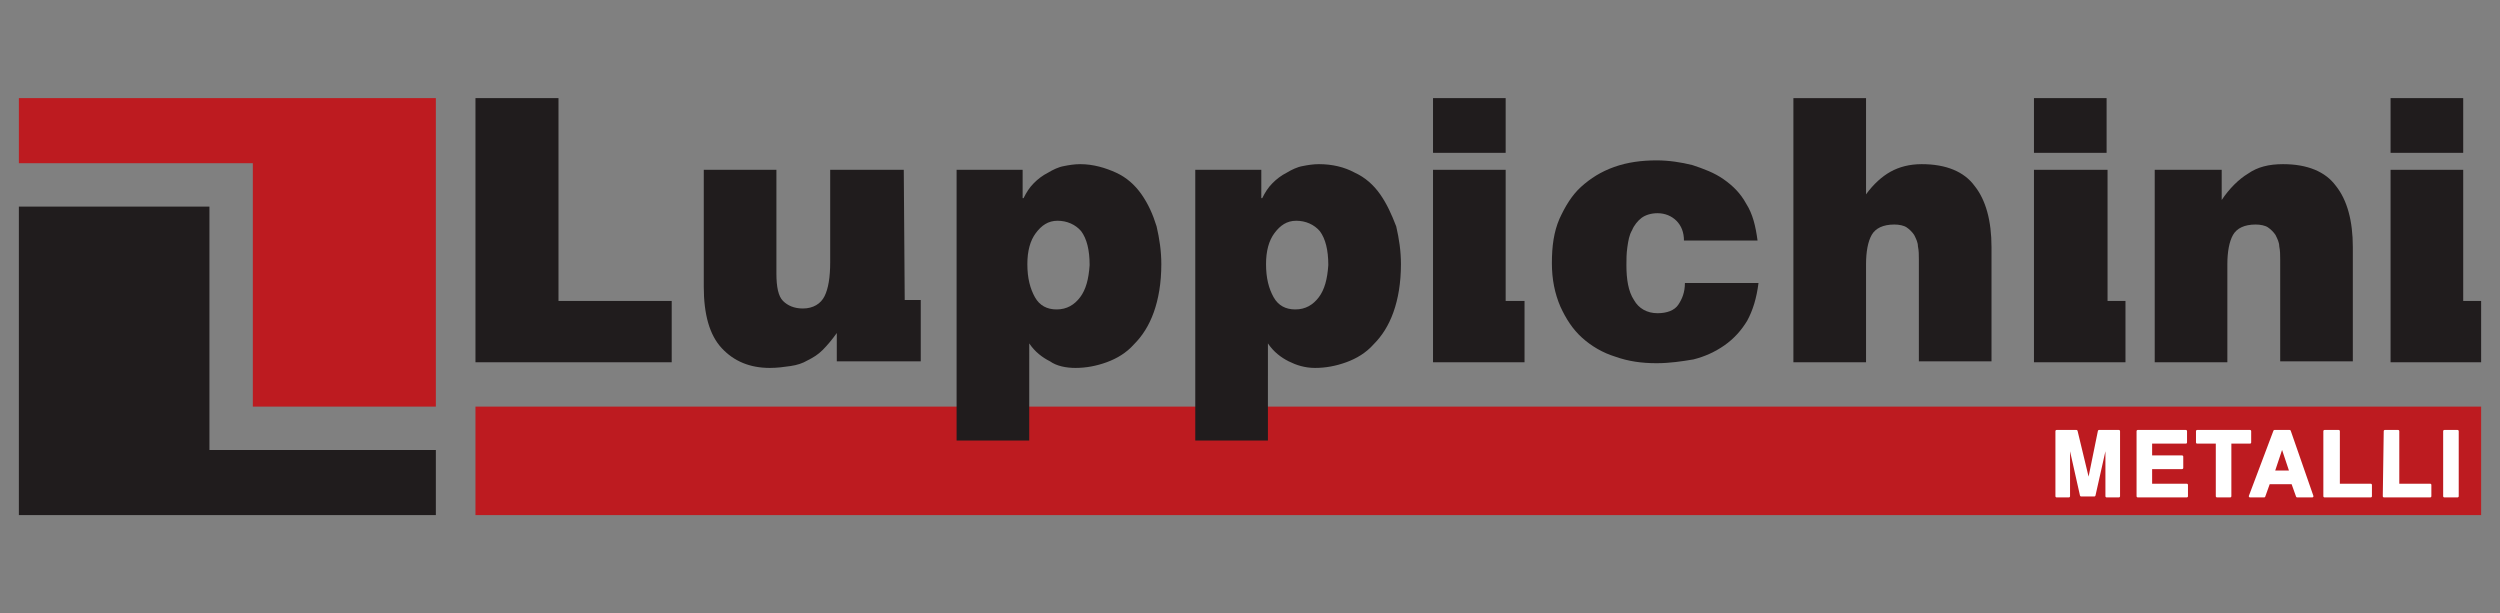 <?xml version="1.0" encoding="utf-8"?>
<!-- Generator: Adobe Illustrator 29.8.2, SVG Export Plug-In . SVG Version: 9.03 Build 0)  -->
<svg version="1.1" id="Livello_1" xmlns="http://www.w3.org/2000/svg" xmlns:xlink="http://www.w3.org/1999/xlink" x="0px" y="0px"
	 viewBox="0 0 265 65" style="enable-background:new 0 0 265 65;" xml:space="preserve">
<rect x="0" y="0" width="265" height="65" fill="#808080" stroke="none"/>
<style type="text/css">
	.st0{fill:#BD1B20;}
	.st1{fill:#201C1D;}
	.st2{fill:#FFFFFF;stroke:#FFFFFF;stroke-width:0.25;stroke-linecap:round;stroke-linejoin:round;stroke-miterlimit:10;}
</style>
<g>
	<path class="st0" d="M46.2,10.4v32.7H26.8V17.3H2v-6.9H46.2z"/>
	<path class="st1" d="M2,54.6V21.9h20.2v25.8h24v6.9H2z"/>
	<rect x="50.4" y="43.1" class="st0" width="212.6" height="11.5"/>
	<g>
		<polygon class="st1" points="59.2,10.4 50.4,10.4 50.4,38.4 71.2,38.4 71.2,31.9 59.2,31.9 		"/>
		<path class="st1" d="M95.8,18H88v9.8c0,1.6-0.2,2.8-0.6,3.6c-0.4,0.8-1.2,1.3-2.3,1.3c-0.9,0-1.6-0.3-2.1-0.8
			c-0.5-0.5-0.7-1.5-0.7-2.9V18h-7.7v12.4c0,2.9,0.6,5.1,1.9,6.5s3,2.1,5.1,2.1c0.8,0,1.5-0.1,2.2-0.2c0.7-0.1,1.3-0.3,1.8-0.6
			c0.6-0.3,1.1-0.6,1.6-1.1s1-1.1,1.5-1.8v3h4h3.2h1.7v-6.5h-1.7L95.8,18L95.8,18z"/>
		<path class="st1" d="M121,20.6c-0.7-1-1.6-1.8-2.7-2.3s-2.4-0.9-3.8-0.9c-0.6,0-1.2,0.1-1.7,0.2c-0.6,0.1-1.2,0.4-1.7,0.7
			c-0.6,0.3-1.1,0.7-1.5,1.1c-0.5,0.5-0.8,1-1.1,1.6h-0.1v-3h-7v28.7h7.7V36.4c0.6,0.9,1.4,1.5,2.2,1.9C112,38.8,113,39,114,39
			c1.1,0,2.2-0.2,3.3-0.6c1.1-0.4,2.1-1,2.9-1.9c0.9-0.9,1.6-2,2.1-3.4c0.5-1.4,0.8-3.1,0.8-5.1c0-1.4-0.2-2.7-0.5-4
			C122.2,22.7,121.7,21.6,121,20.6z M114.5,31.5c-0.6,0.8-1.4,1.3-2.5,1.3c-1,0-1.8-0.4-2.3-1.3c-0.5-0.9-0.8-2-0.8-3.5
			c0-1.4,0.3-2.5,0.9-3.3s1.3-1.3,2.3-1.3s1.9,0.4,2.5,1.1c0.6,0.8,0.9,2,0.9,3.6C115.4,29.6,115.1,30.7,114.5,31.5z"/>
		<path class="st1" d="M146.3,20.6c-0.7-1-1.6-1.8-2.7-2.3c-1.1-0.6-2.4-0.9-3.8-0.9c-0.6,0-1.2,0.1-1.7,0.2
			c-0.6,0.1-1.2,0.4-1.7,0.7c-0.6,0.3-1.1,0.7-1.5,1.1c-0.5,0.5-0.8,1-1.1,1.6h-0.1v-3h-7v28.7h7.7V36.4c0.6,0.9,1.4,1.5,2.2,1.9
			s1.7,0.7,2.8,0.7s2.2-0.2,3.3-0.6c1.1-0.4,2.1-1,2.9-1.9c0.9-0.9,1.6-2,2.1-3.4c0.5-1.4,0.8-3.1,0.8-5.1c0-1.4-0.2-2.7-0.5-4
			C147.5,22.7,147,21.6,146.3,20.6z M139.8,31.5c-0.6,0.8-1.4,1.3-2.5,1.3c-1,0-1.8-0.4-2.3-1.3c-0.5-0.9-0.8-2-0.8-3.5
			c0-1.4,0.3-2.5,0.9-3.3c0.6-0.8,1.3-1.3,2.3-1.3s1.9,0.4,2.5,1.1c0.6,0.8,0.9,2,0.9,3.6C140.7,29.6,140.4,30.7,139.8,31.5z"/>
		<polygon class="st1" points="159.6,18 151.9,18 151.9,38.4 156.8,38.4 159.6,38.4 161.6,38.4 161.6,31.9 159.6,31.9 		"/>
		<path class="st1" d="M177.9,32.3c-0.4,0.6-1.2,0.9-2.2,0.9c-1.1,0-2-0.5-2.5-1.4c-0.6-0.9-0.8-2.2-0.8-3.7c0-0.6,0-1.2,0.1-1.9
			c0.1-0.7,0.2-1.3,0.5-1.8c0.2-0.5,0.6-1,1-1.3s1-0.5,1.7-0.5c0.8,0,1.5,0.3,2,0.8s0.8,1.2,0.8,2.1h7.8c-0.2-1.5-0.5-2.8-1.2-3.9
			c-0.6-1.1-1.4-1.9-2.4-2.6s-2.1-1.1-3.3-1.5c-1.2-0.3-2.5-0.5-3.8-0.5c-1.6,0-3.1,0.2-4.5,0.7s-2.5,1.2-3.5,2.1s-1.7,2.1-2.3,3.4
			c-0.6,1.4-0.8,2.9-0.8,4.7c0,1.7,0.3,3.2,0.9,4.6c0.6,1.3,1.3,2.4,2.3,3.3c1,0.9,2.2,1.6,3.5,2c1.4,0.5,2.8,0.7,4.4,0.7
			c1.4,0,2.7-0.2,3.9-0.4c1.2-0.3,2.3-0.8,3.3-1.5s1.8-1.6,2.4-2.6c0.6-1.1,1-2.4,1.2-4h-7.8C178.6,31,178.3,31.7,177.9,32.3z"/>
		<path class="st1" d="M203.7,17.4c-1.3,0-2.4,0.3-3.3,0.8c-0.9,0.5-1.8,1.3-2.6,2.4V10.4h-7.7v28h7.7V28c0-1.3,0.2-2.4,0.6-3.1
			c0.4-0.7,1.2-1.1,2.4-1.1c0.5,0,1,0.1,1.3,0.3c0.3,0.2,0.6,0.5,0.8,0.8c0.2,0.4,0.4,0.8,0.4,1.2c0.1,0.5,0.1,0.9,0.1,1.4v10.8h7.7
			V26.2c0-2.8-0.6-5-1.8-6.5C208.2,18.2,206.3,17.4,203.7,17.4z"/>
		<path class="st1" d="M242,17.4c-1.5,0-2.7,0.3-3.7,1c-1,0.6-2,1.6-2.8,2.8V18h-7.1v20.4h7.7V28c0-1.3,0.2-2.4,0.6-3.1
			c0.4-0.7,1.2-1.1,2.4-1.1c0.5,0,1,0.1,1.3,0.3c0.3,0.2,0.6,0.5,0.8,0.8c0.2,0.4,0.4,0.8,0.4,1.2c0.1,0.5,0.1,0.9,0.1,1.4v10.8h7.7
			V26.2c0-2.8-0.6-5-1.8-6.5C246.5,18.2,244.6,17.4,242,17.4z"/>
		<polygon class="st1" points="261.1,31.9 261.1,18 253.4,18 253.4,38.4 258.2,38.4 261.1,38.4 263,38.4 263,31.9 		"/>
		<polygon class="st1" points="223.4,18 215.6,18 215.6,38.4 220.5,38.4 223.4,38.4 225.3,38.4 225.3,31.9 223.4,31.9 		"/>
		<rect x="151.9" y="10.4" class="st1" width="7.7" height="5.8"/>
		<rect x="215.6" y="10.4" class="st1" width="7.7" height="5.8"/>
		<rect x="253.4" y="10.4" class="st1" width="7.7" height="5.8"/>
	</g>
</g>
<g>
	<path class="st2" d="M222.5,45.7h2.1v6.9h-1.3v-4.7c0-0.1,0-0.3,0-0.6c0-0.2,0-0.4,0-0.6l-1.3,5.8h-1.4l-1.3-5.8c0,0.1,0,0.3,0,0.6
		c0,0.2,0,0.4,0,0.6v4.7H218v-6.9h2.1l1.3,5.4L222.5,45.7z"/>
	<path class="st2" d="M231.6,46.9H228v1.5h3.3v1.2H228v1.8h3.8v1.2h-5.2v-6.9h5.1v1.2H231.6z"/>
	<path class="st2" d="M238.5,45.7v1.2h-2.1v5.7H235v-5.7h-2.1v-1.2H238.5z"/>
	<path class="st2" d="M241.1,45.7h1.6l2.4,6.9h-1.6l-0.5-1.4h-2.5l-0.5,1.4h-1.5L241.1,45.7z M241,50h1.8l-0.9-2.7L241,50z"/>
	<path class="st2" d="M246.5,45.7h1.4v5.7h3.4v1.2h-4.9v-6.9H246.5z"/>
	<path class="st2" d="M252.8,45.7h1.4v5.7h3.4v1.2h-4.9L252.8,45.7L252.8,45.7z"/>
	<path class="st2" d="M260.5,52.6h-1.4v-6.9h1.4V52.6z"/>
</g>
</svg>
